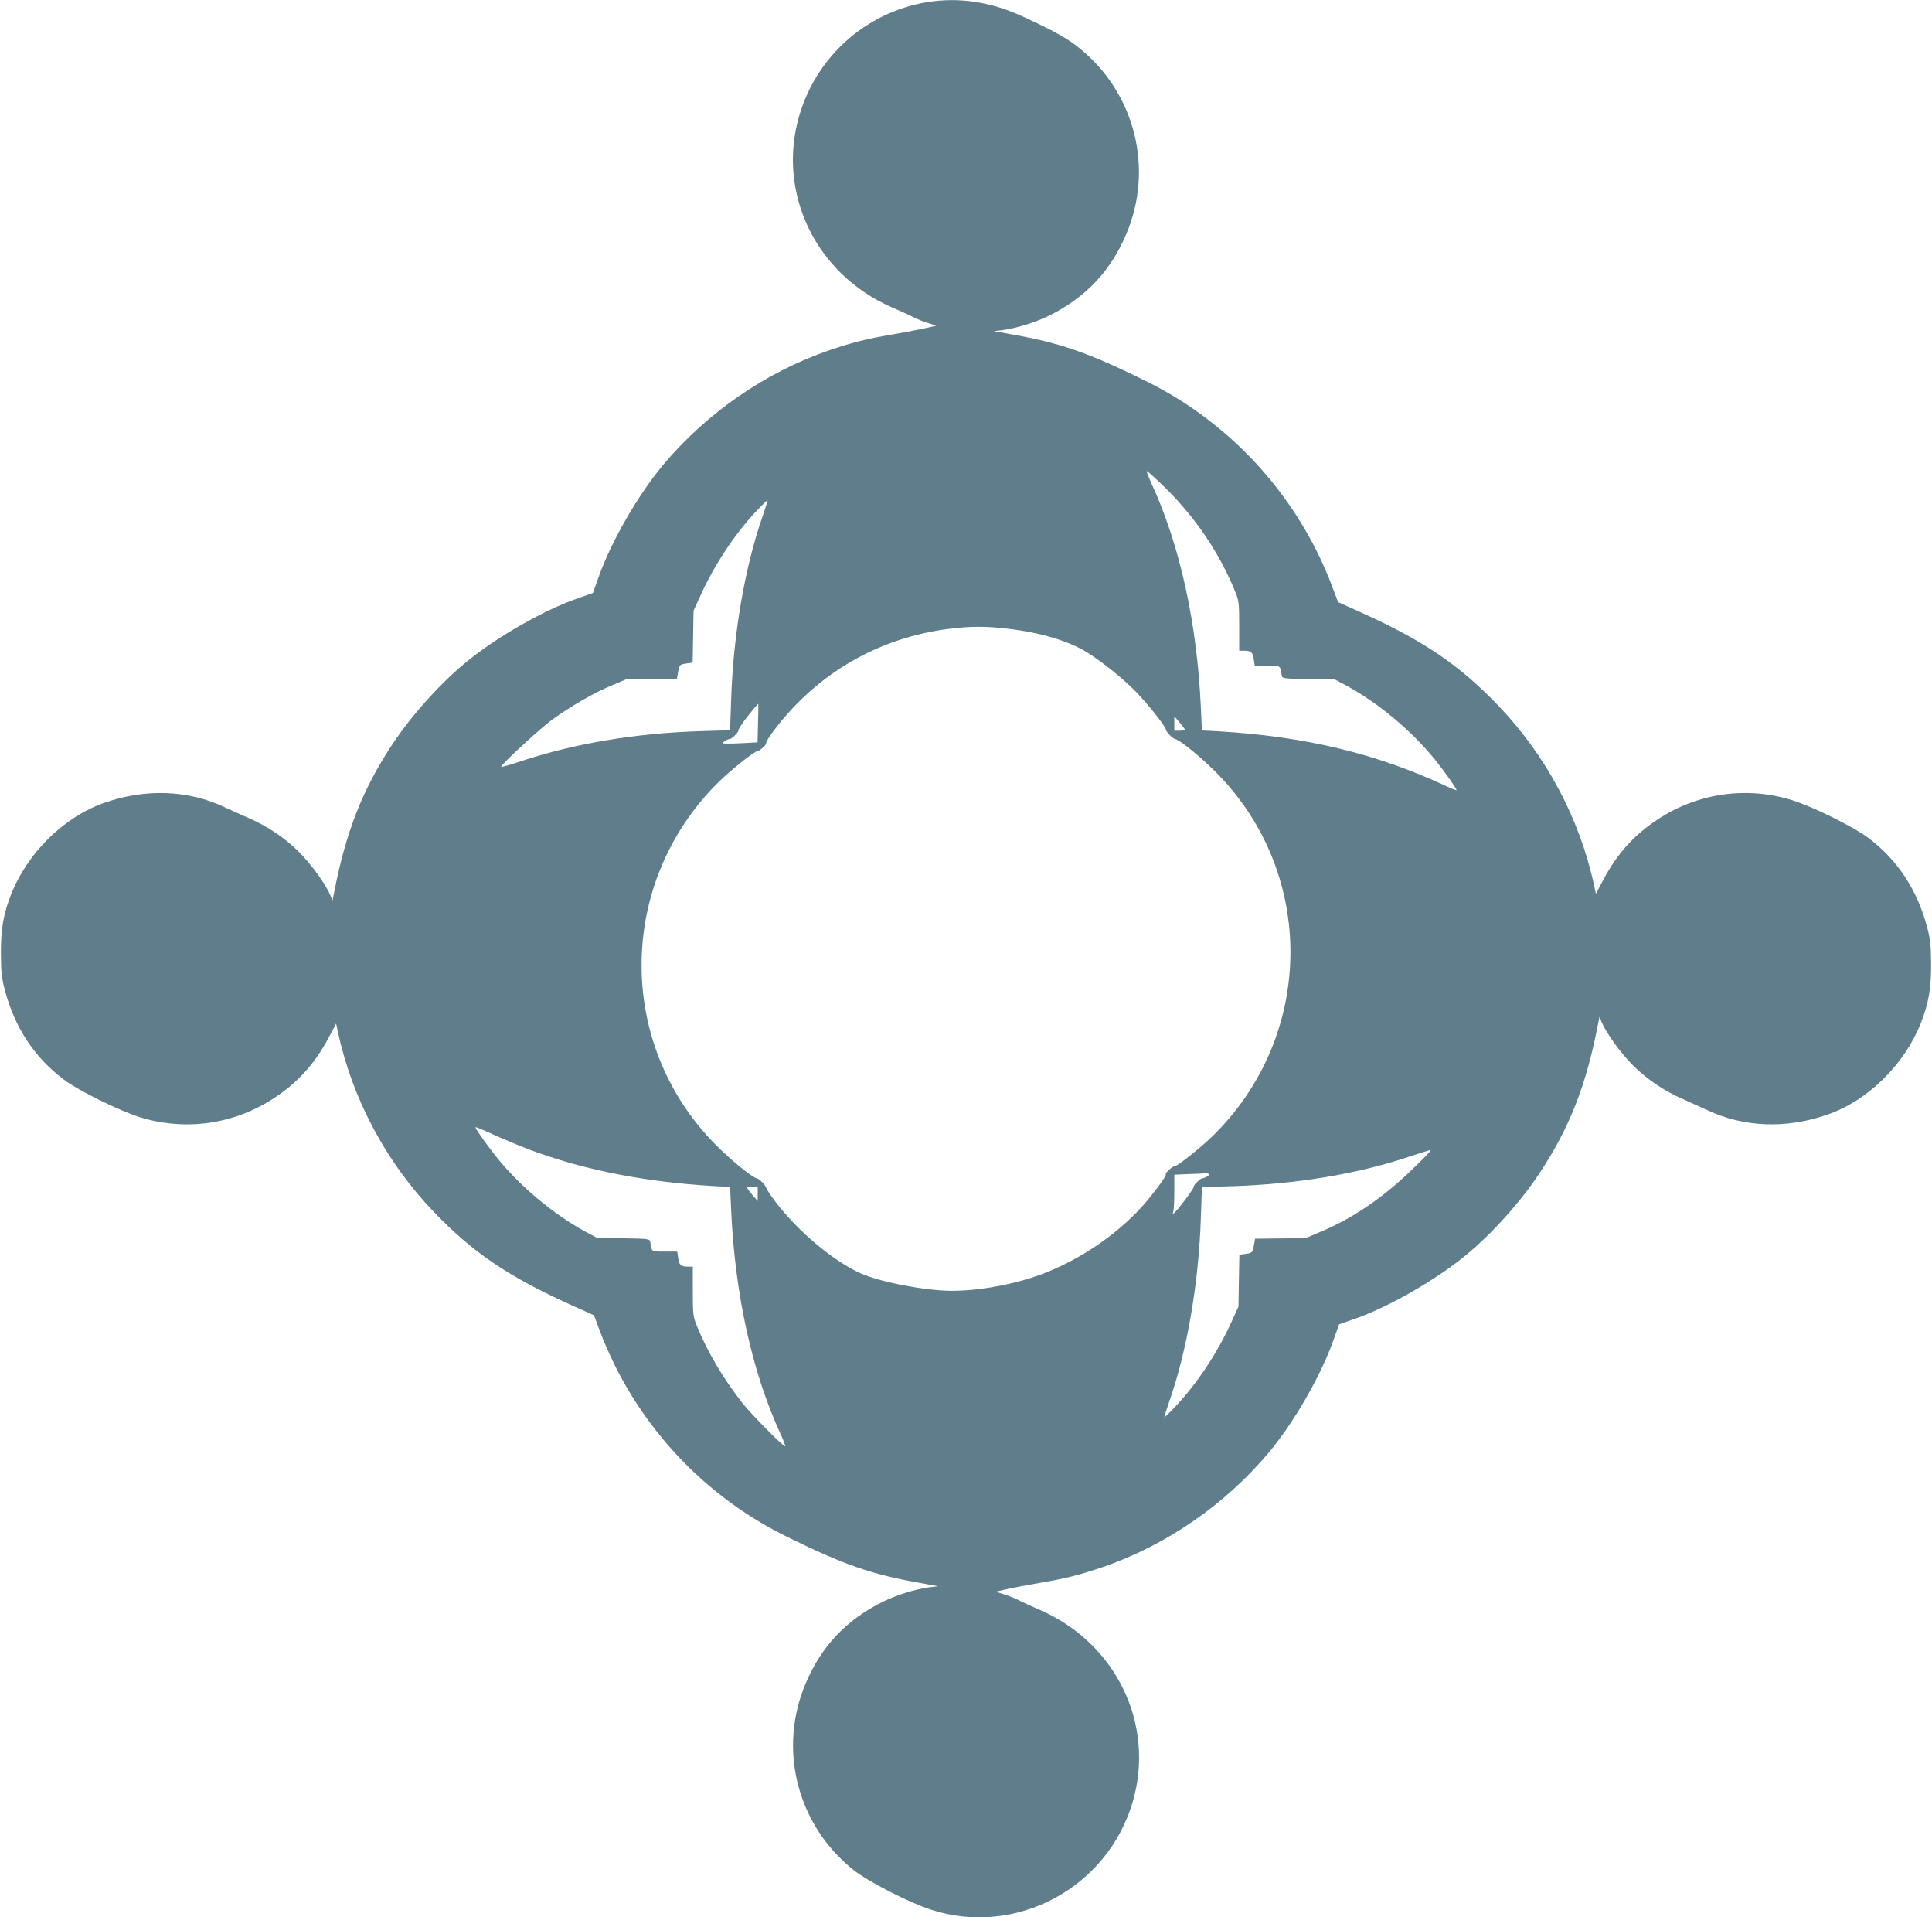<?xml version="1.0" standalone="no"?>
<!DOCTYPE svg PUBLIC "-//W3C//DTD SVG 20010904//EN"
 "http://www.w3.org/TR/2001/REC-SVG-20010904/DTD/svg10.dtd">
<svg version="1.0" xmlns="http://www.w3.org/2000/svg"
 width="1280pt" height="1270pt" viewBox="0 0 1280 1270"
 preserveAspectRatio="xMidYMid meet">
<g transform="translate(0,1270) scale(0.1,-0.1)"
fill="#607d8b" stroke="none">
<path d="M6137 12685 c-401 -68 -728 -360 -842 -752 -149 -513 111 -1049 613
-1268 53 -23 117 -52 142 -65 25 -13 69 -31 99 -40 l54 -17 -74 -17 c-41 -9
-138 -28 -215 -41 -172 -29 -263 -52 -414 -103 -423 -144 -817 -415 -1108
-763 -166 -199 -342 -505 -426 -741 l-38 -106 -97 -34 c-222 -76 -535 -254
-738 -420 -171 -139 -364 -353 -490 -543 -201 -302 -313 -588 -391 -995 l-9
-45 -16 39 c-32 73 -125 201 -203 280 -94 94 -211 173 -331 225 -48 21 -122
55 -164 74 -243 115 -526 125 -799 29 -266 -93 -507 -330 -616 -605 -52 -133
-69 -230 -68 -397 1 -122 5 -160 27 -241 65 -246 196 -444 390 -590 97 -73
364 -205 504 -249 300 -93 623 -48 888 126 159 104 271 229 363 402 l49 92 12
-57 c96 -443 319 -861 636 -1191 256 -267 492 -427 900 -612 l160 -72 40 -106
c21 -59 68 -165 104 -237 247 -489 644 -883 1133 -1123 374 -185 565 -251 878
-306 l125 -23 -60 -7 c-89 -12 -215 -51 -305 -95 -242 -120 -408 -295 -512
-541 -185 -435 -57 -937 314 -1234 98 -79 368 -217 518 -266 561 -181 1169
145 1335 717 149 513 -111 1049 -613 1268 -53 23 -117 52 -142 65 -25 13 -69
31 -99 40 l-54 17 74 17 c41 9 138 28 215 41 172 29 263 52 414 103 423 144
817 415 1108 763 166 199 342 505 426 741 l38 106 97 34 c222 76 535 254 738
420 171 139 364 353 490 543 201 302 313 588 391 995 l9 45 16 -39 c32 -73
125 -201 203 -280 94 -94 211 -173 331 -225 48 -21 122 -55 164 -74 243 -115
526 -125 799 -29 266 93 507 330 616 605 52 133 69 230 68 397 -1 122 -5 160
-27 241 -65 246 -196 444 -390 590 -97 73 -364 205 -504 249 -300 93 -623 48
-888 -126 -159 -104 -271 -229 -363 -402 l-49 -92 -12 57 c-96 443 -319 861
-636 1191 -256 267 -492 427 -900 612 l-160 72 -40 106 c-21 59 -68 166 -104
237 -247 489 -644 883 -1133 1123 -374 185 -565 251 -878 306 l-125 23 60 7
c89 12 215 51 305 95 242 120 408 295 512 541 185 435 57 937 -314 1234 -77
62 -159 108 -368 205 -215 100 -428 132 -643 96z m1574 -3207 c208 -203 368
-440 473 -698 24 -59 26 -74 26 -227 l0 -163 33 0 c46 0 58 -11 64 -59 l6 -41
83 0 c91 0 86 3 96 -65 3 -19 12 -20 178 -23 l175 -3 75 -40 c210 -114 429
-296 586 -489 61 -76 144 -192 144 -203 0 -4 -35 10 -77 30 -459 213 -927 325
-1499 359 l-111 6 -7 152 c-25 556 -138 1073 -326 1481 -21 47 -36 85 -32 85
4 0 55 -46 113 -102z m-2657 -193 c-119 -338 -196 -787 -210 -1219 l-7 -203
-201 -6 c-430 -14 -828 -81 -1188 -200 -71 -24 -128 -40 -128 -36 0 16 264
259 339 313 127 91 281 180 392 225 l99 42 168 2 167 2 8 46 c9 46 10 47 52
54 l44 6 3 172 3 172 48 105 c87 193 223 399 359 545 44 47 82 84 84 83 1 -2
-13 -48 -32 -103z m1627 -750 c214 -25 404 -82 524 -158 101 -63 244 -179 322
-260 83 -86 193 -226 197 -249 2 -17 47 -62 64 -64 29 -5 172 -122 272 -223
661 -669 651 -1738 -21 -2401 -79 -78 -238 -205 -257 -205 -14 0 -64 -44 -58
-53 6 -10 -83 -131 -156 -212 -188 -209 -464 -387 -733 -473 -169 -54 -369
-87 -527 -87 -174 0 -473 57 -604 115 -181 80 -420 281 -568 477 -32 42 -58
83 -60 90 -2 17 -47 62 -64 64 -29 5 -172 122 -272 223 -661 669 -651 1738 21
2401 79 78 238 205 257 205 14 0 64 44 58 53 -3 5 20 42 51 83 284 378 695
616 1163 674 143 18 243 18 391 0z m-1659 -626 l-3 -126 -112 -6 c-62 -3 -114
-3 -117 0 -6 5 30 28 45 28 14 0 61 48 57 58 -1 4 19 36 44 70 48 62 87 109
88 104 1 -1 0 -59 -2 -128z m2828 -41 c0 -5 -16 -8 -35 -8 l-35 0 0 48 0 47
35 -40 c19 -22 34 -43 35 -47z m-4430 -2748 c372 -154 814 -247 1306 -276
l111 -6 7 -152 c25 -556 138 -1073 326 -1481 21 -47 36 -85 32 -85 -15 0 -220
207 -282 285 -124 157 -234 341 -304 515 -24 59 -26 74 -26 227 l0 163 -32 0
c-47 0 -59 11 -65 59 l-6 41 -83 0 c-91 0 -86 -3 -96 65 -3 19 -12 20 -178 23
l-175 3 -75 40 c-210 114 -429 296 -586 489 -61 76 -144 192 -144 203 0 4 35
-10 78 -30 42 -19 129 -57 192 -83z m5934 -168 c-189 -184 -397 -325 -605
-411 l-99 -42 -168 -2 -167 -2 -8 -46 c-9 -46 -10 -47 -52 -54 l-44 -6 -3
-172 -3 -172 -48 -105 c-87 -193 -223 -399 -359 -545 -44 -47 -82 -84 -84 -83
-1 2 13 48 32 103 119 338 196 787 210 1219 l7 203 201 6 c431 14 833 81 1186
200 69 23 127 41 130 39 3 -2 -54 -61 -126 -130z m-1344 -31 c0 -9 -27 -24
-45 -26 -14 -1 -61 -48 -57 -58 1 -4 -25 -43 -58 -87 -62 -81 -89 -108 -77
-76 4 10 7 69 7 131 l0 114 88 4 c48 1 99 4 115 5 15 1 27 -2 27 -7z m-2990
-128 l0 -48 -35 40 c-19 22 -34 43 -35 48 0 4 16 7 35 7 l35 0 0 -47z"/>
</g>
</svg>
